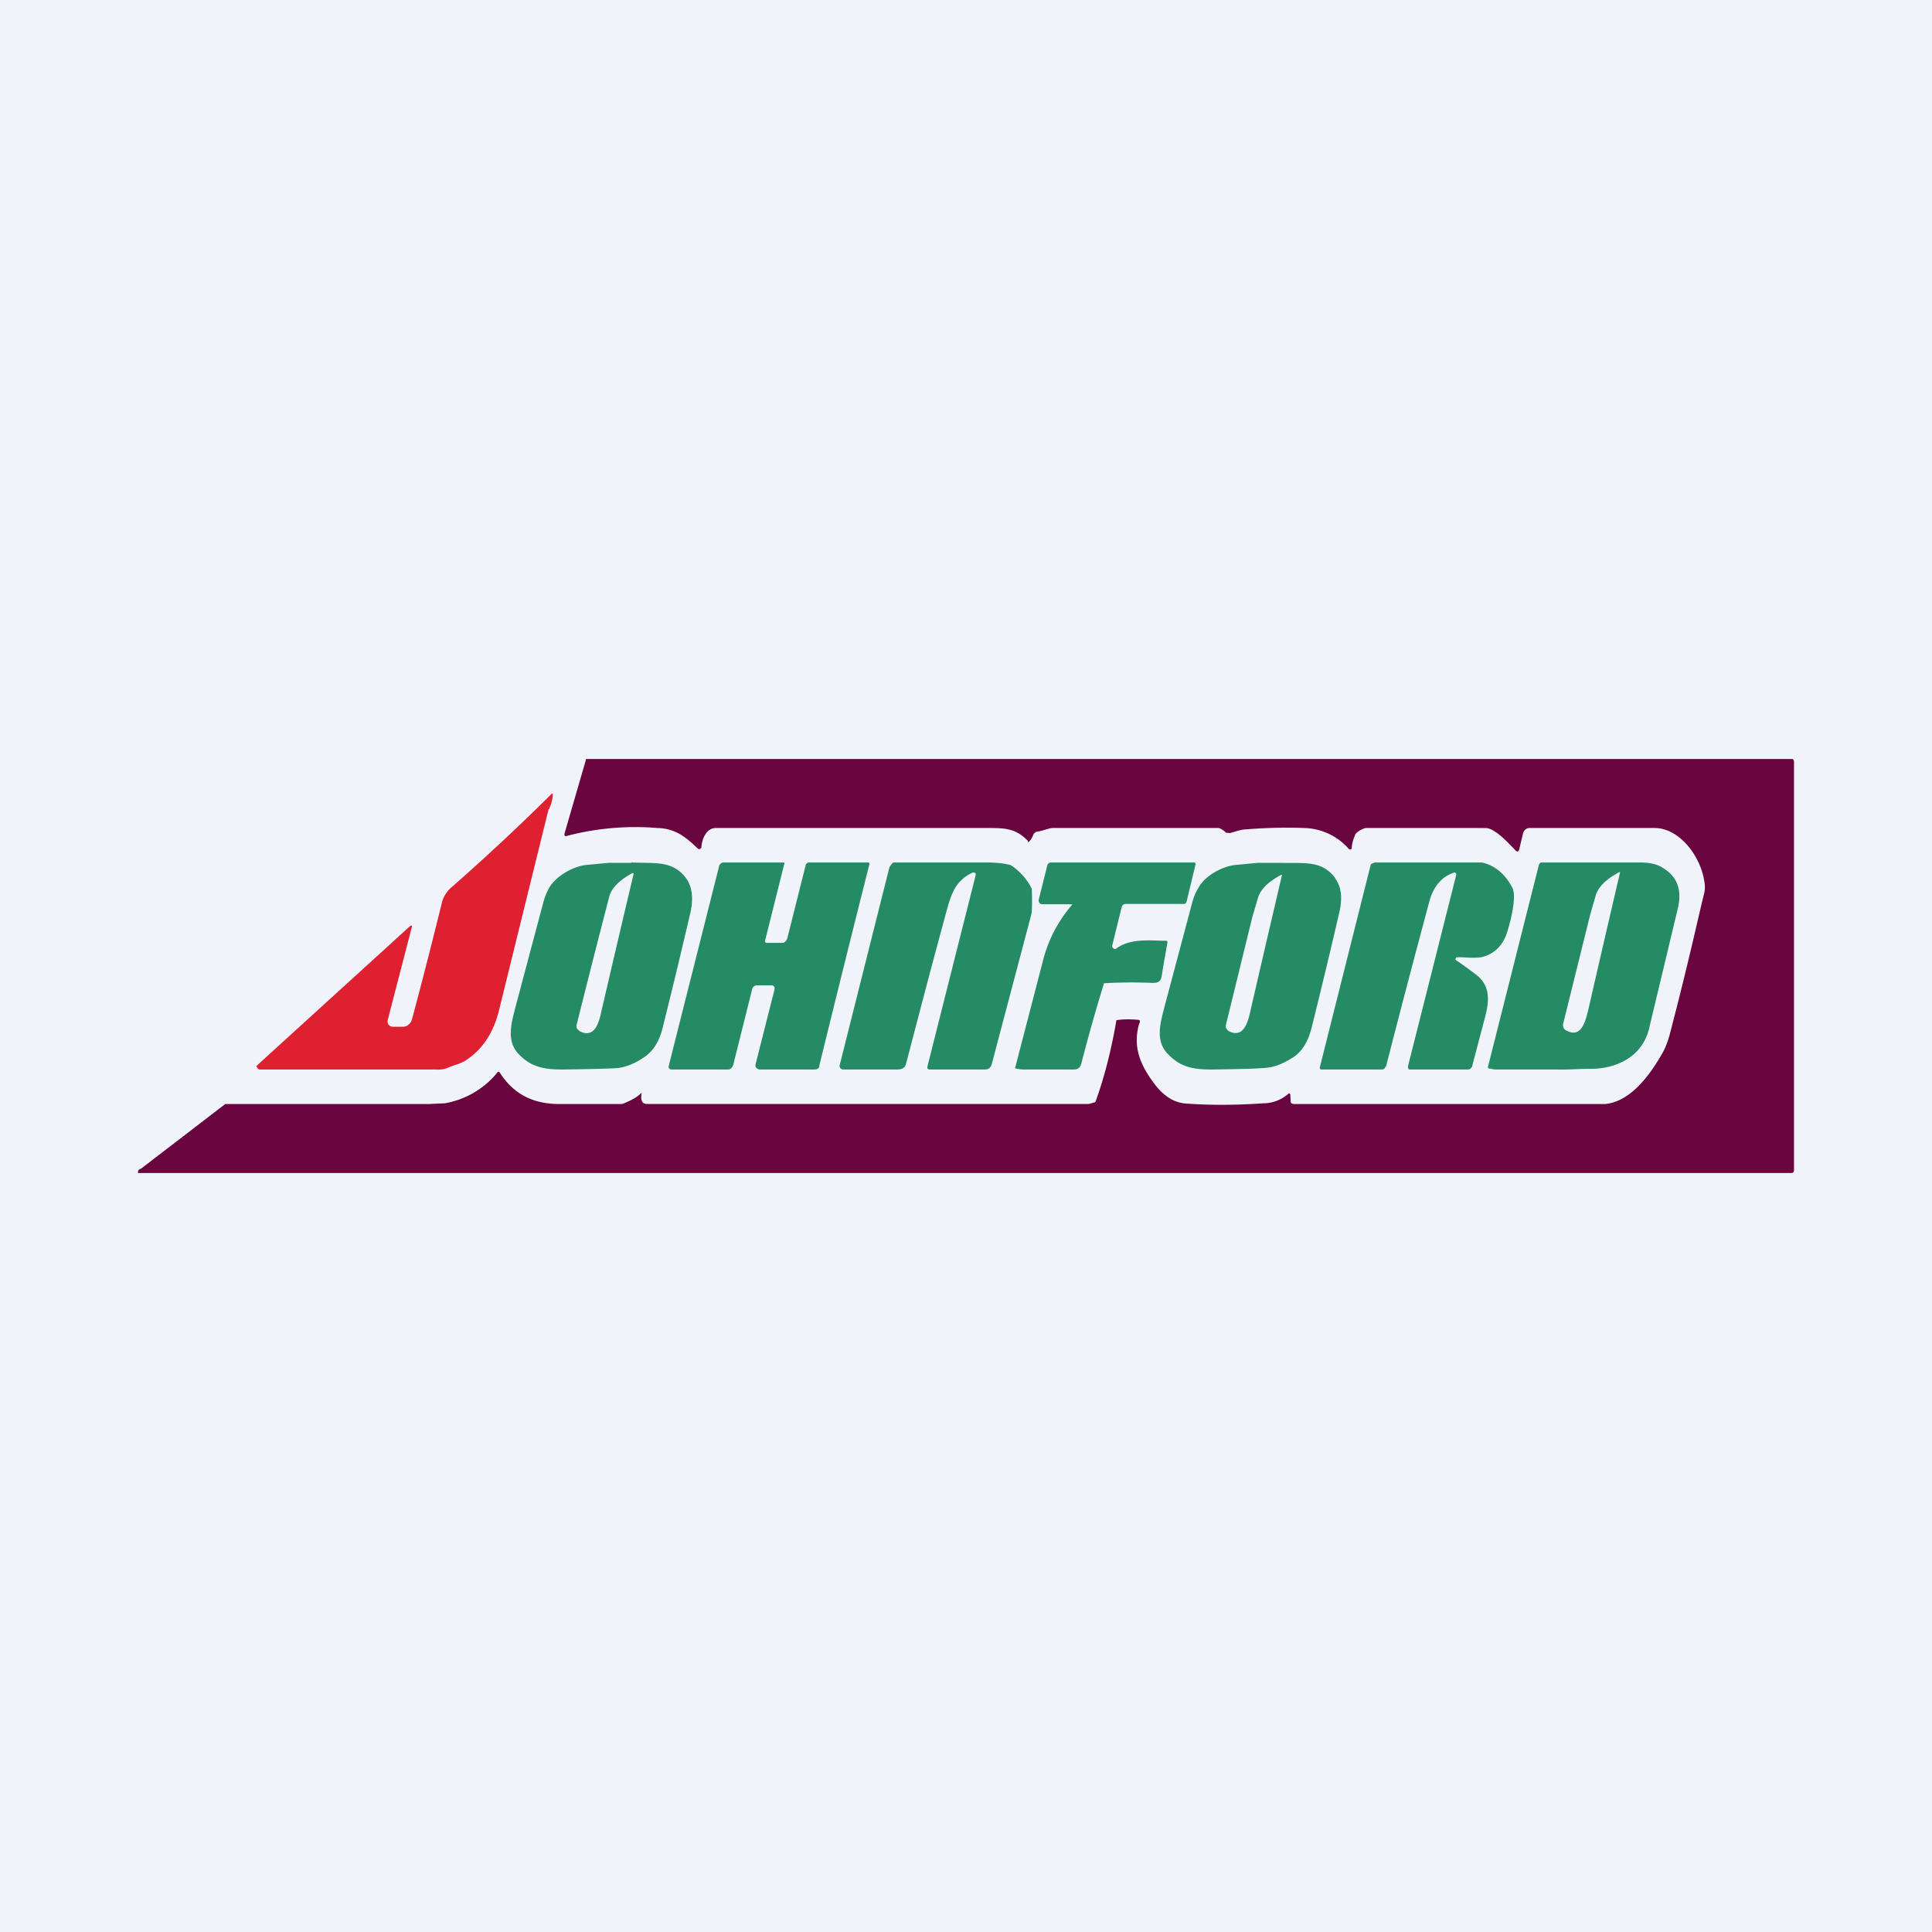<!-- by TradingView --><svg width="56" height="56" viewBox="0 0 56 56" xmlns="http://www.w3.org/2000/svg"><path fill="#F0F3FA" d="M0 0h56v56H0z"/><path d="M4.08 33.88 6.53 32h5.91l.45-.02a2.52 2.52 0 0 0 1.54-.91.04.04 0 0 1 .03 0l.02.01c.4.63.95.9 1.66.92h1.88l.07-.02c.18-.08.35-.15.51-.31-.04.22.01.33.15.33h12.79a.6.6 0 0 0 .15-.04c.04 0 .07-.02.08-.07.26-.73.45-1.5.59-2.32.2-.03.4-.03.63-.01.03 0 .05.01.05.04 0 .02 0 .05-.02.07-.2.7.05 1.23.46 1.77.27.35.58.54.95.55.72.05 1.46.04 2.19-.01a1.11 1.11 0 0 0 .74-.29.03.03 0 0 1 .03.02l.01.01.01.2c0 .02 0 .04.02.05.01.02.05.03.07.03h9.04c.73-.08 1.29-.84 1.66-1.5.15-.27.22-.6.3-.91.46-1.77.76-3.16.9-3.71a.85.85 0 0 0 0-.34c-.12-.76-.74-1.54-1.44-1.54h-3.63a.17.17 0 0 0-.11.04.2.2 0 0 0-.07.1l-.12.5-.01.02-.02.02h-.03l-.02-.01c-.2-.2-.61-.67-.89-.67H39.6c-.08 0-.31.13-.32.2-.05.11-.09.24-.1.37v.03l-.03.02h-.03l-.02-.01a1.78 1.78 0 0 0-1.3-.61c-.5-.02-1.06-.01-1.69.04-.1 0-.24.04-.43.1a.19.19 0 0 1-.09 0h-.05a.54.54 0 0 0-.21-.14H30.5c-.07 0-.32.09-.4.1-.07 0-.13.04-.16.12a.47.47 0 0 1-.14.2c0-.03 0-.05-.03-.07-.36-.36-.68-.35-1.23-.35h-7.79c-.27 0-.4.3-.42.55 0 .02 0 .03-.02.04l-.02.02h-.04l-.02-.01c-.36-.35-.67-.59-1.18-.6a7.78 7.78 0 0 0-2.66.24l-.02-.02-.01-.02v-.03l.63-2.17h34.95c.02 0 .03 0 .04.02l.02.04v11.86c0 .02 0 .04-.02.06a.07.07 0 0 1-.05.02H4a.02.02 0 0 1 0-.02c0-.05.02-.08.07-.1Z" fill="#690640"/><path d="m15.9 23.46-1.44 5.84c-.17.67-.5 1.15-1 1.46a1.5 1.5 0 0 1-.27.11 5 5 0 0 0-.26.1.74.74 0 0 1-.29.03H7.51l-.03-.02a.07.07 0 0 1-.02-.03l-.03-.05 4.47-4.07h.03l.01.01v.02l-.7 2.7a.18.18 0 0 0 .02.14l.06.05.06.01h.3c.06 0 .12-.02.16-.06a.3.3 0 0 0 .1-.15c.31-1.15.6-2.3.88-3.43a.89.89 0 0 1 .3-.43A65.63 65.63 0 0 0 16 23h.02a.03.03 0 0 1 0 .03c0 .16-.05.3-.11.43Z" fill="#DF2030"/><path d="M18.3 25c.72.03 1.2-.06 1.59.46.2.28.2.66.12 1a210.7 210.7 0 0 1-.8 3.32c-.08.33-.23.65-.52.85-.27.19-.54.3-.8.33-.15.01-.68.03-1.6.04-.53 0-.9-.08-1.24-.43-.4-.4-.22-.94-.09-1.45l.79-2.97c.04-.15.1-.29.17-.42.22-.37.74-.63 1.08-.66l.65-.06h.65Zm.04.3c-.25.14-.56.34-.67.65a389.08 389.08 0 0 0-.95 3.73.2.2 0 0 0 0 .13l.08.08c.42.21.55-.2.63-.57a883.1 883.1 0 0 1 .94-4.01h-.03ZM38.7 25.46c.21.28.2.65.12.99a209.9 209.9 0 0 1-.8 3.33c-.08.33-.23.65-.51.85-.28.18-.54.3-.81.32-.15.02-.68.04-1.6.05-.53 0-.89-.08-1.23-.43-.41-.4-.23-.94-.1-1.45l.79-2.97c.04-.15.1-.29.18-.42.2-.37.73-.63 1.08-.66l.64-.06h.65c.73.02 1.2-.08 1.6.45Zm-1.57-.1c-.25.14-.55.33-.66.64l-.17.58-.76 3.1a.2.2 0 0 0 0 .12c.02.04.05.07.08.09.4.2.54-.2.62-.57a940.96 940.96 0 0 1 .92-3.96h-.03ZM26.88 30.92l1.4-5.55v-.03c0-.02 0-.03-.02-.04l-.03-.01h-.03c-.55.25-.65.7-.8 1.25-.49 1.8-.86 3.24-1.14 4.3-.03.11-.11.16-.26.16h-1.58l-.04-.02a.09.09 0 0 1-.03-.03.1.1 0 0 1-.01-.08l1.44-5.73.05-.08c.02-.01.04-.06.07-.06h2.71c.24 0 .46.02.67.07l.07.04c.23.17.41.37.53.6.02.03.03.07.03.12.01.36 0 .58-.01.65l-1.15 4.35c-.03.12-.1.17-.2.17h-1.63l-.02-.02-.02-.01v-.05ZM42.22 27.75l-.02.01-.01.03v.02l.01.02c.2.13.4.28.61.44.4.33.36.76.22 1.27l-.35 1.33c0 .03-.02.07-.05.1a.14.14 0 0 1-.1.03h-1.69l-.02-.03-.01-.03v-.03l1.4-5.55v-.03l-.01-.02-.03-.02h-.02c-.36.12-.6.4-.72.84-.41 1.53-.83 3.12-1.25 4.76l-.05.08a.12.12 0 0 1-.08.03h-1.77l-.02-.03a.06.06 0 0 1 0-.05l1.47-5.85.02-.03.1-.04h3.07a.3.3 0 0 1 .08.01c.36.1.64.34.84.73.12.25-.04.9-.13 1.2-.12.44-.37.7-.75.8-.25.05-.57-.01-.74.01ZM43.15 30.97l-.02-.02v-.03l1.48-5.87.02-.02.03-.03h2.89c.27 0 .5.05.67.17.4.25.53.63.42 1.13l-.84 3.51c-.2.85-1 1.18-1.71 1.17-.31 0-.65.03-.96.02h-1.8l-.18-.03Zm3.78-5.69c-.25.14-.56.34-.67.65l-.17.59-.78 3.15a.2.2 0 0 0 .01.12c.02.04.05.07.08.08.41.22.54-.2.63-.57a846.5 846.5 0 0 1 .93-4.02h-.03ZM22.73 25.05l-.55 2.2a.08.08 0 0 0 0 .06l.03.02h.44c.04 0 .08 0 .1-.03a.2.2 0 0 0 .07-.1l.53-2.11c0-.03.02-.05.04-.07a.1.1 0 0 1 .06-.02h1.73l.01.01a.04.04 0 0 1 .01.04 837.56 837.56 0 0 0-1.45 5.83c0 .08-.05.12-.15.12H22l-.04-.02a.1.1 0 0 1-.04-.03.11.11 0 0 1-.02-.1l.55-2.17a.11.11 0 0 0-.01-.08.1.1 0 0 0-.03-.03.08.08 0 0 0-.04-.01h-.43a.14.14 0 0 0-.09.03.17.17 0 0 0-.05.09l-.55 2.2-.05.08c-.02.01-.05.04-.08.04h-1.68l-.03-.02-.02-.02-.01-.03v-.02l1.46-5.79c0-.03.03-.07.05-.09a.14.14 0 0 1 .1-.03h1.73a.04.04 0 0 1 .02.03v.02ZM33.84 27.31l-.14.8c-.04.22-.01.39-.3.38a13.67 13.67 0 0 0-1.4.01 49.88 49.88 0 0 0-.65 2.3c-.03.14-.1.2-.22.2h-1.44a1.06 1.06 0 0 1-.25-.03h-.01a.04.04 0 0 1 0-.04l.8-3.08a3.94 3.94 0 0 1 .85-1.63h-.01l-.01-.01h-.86l-.04-.01a.1.1 0 0 1-.03-.03.12.12 0 0 1-.02-.1l.25-1a.1.1 0 0 1 .04-.05.09.09 0 0 1 .05-.02h4.18l.02.02a.06.06 0 0 1 0 .05l-.26 1.08-.03.04a.07.07 0 0 1-.04.01h-1.7a.12.12 0 0 0-.07.03.14.14 0 0 0-.04.07l-.27 1.1a.1.1 0 0 0 0 .05l.03.04.04.02c.02 0 .03 0 .05-.02.4-.29.93-.23 1.45-.22h.02v.01l.01.02v.01Z" fill="#248B65"/></svg>